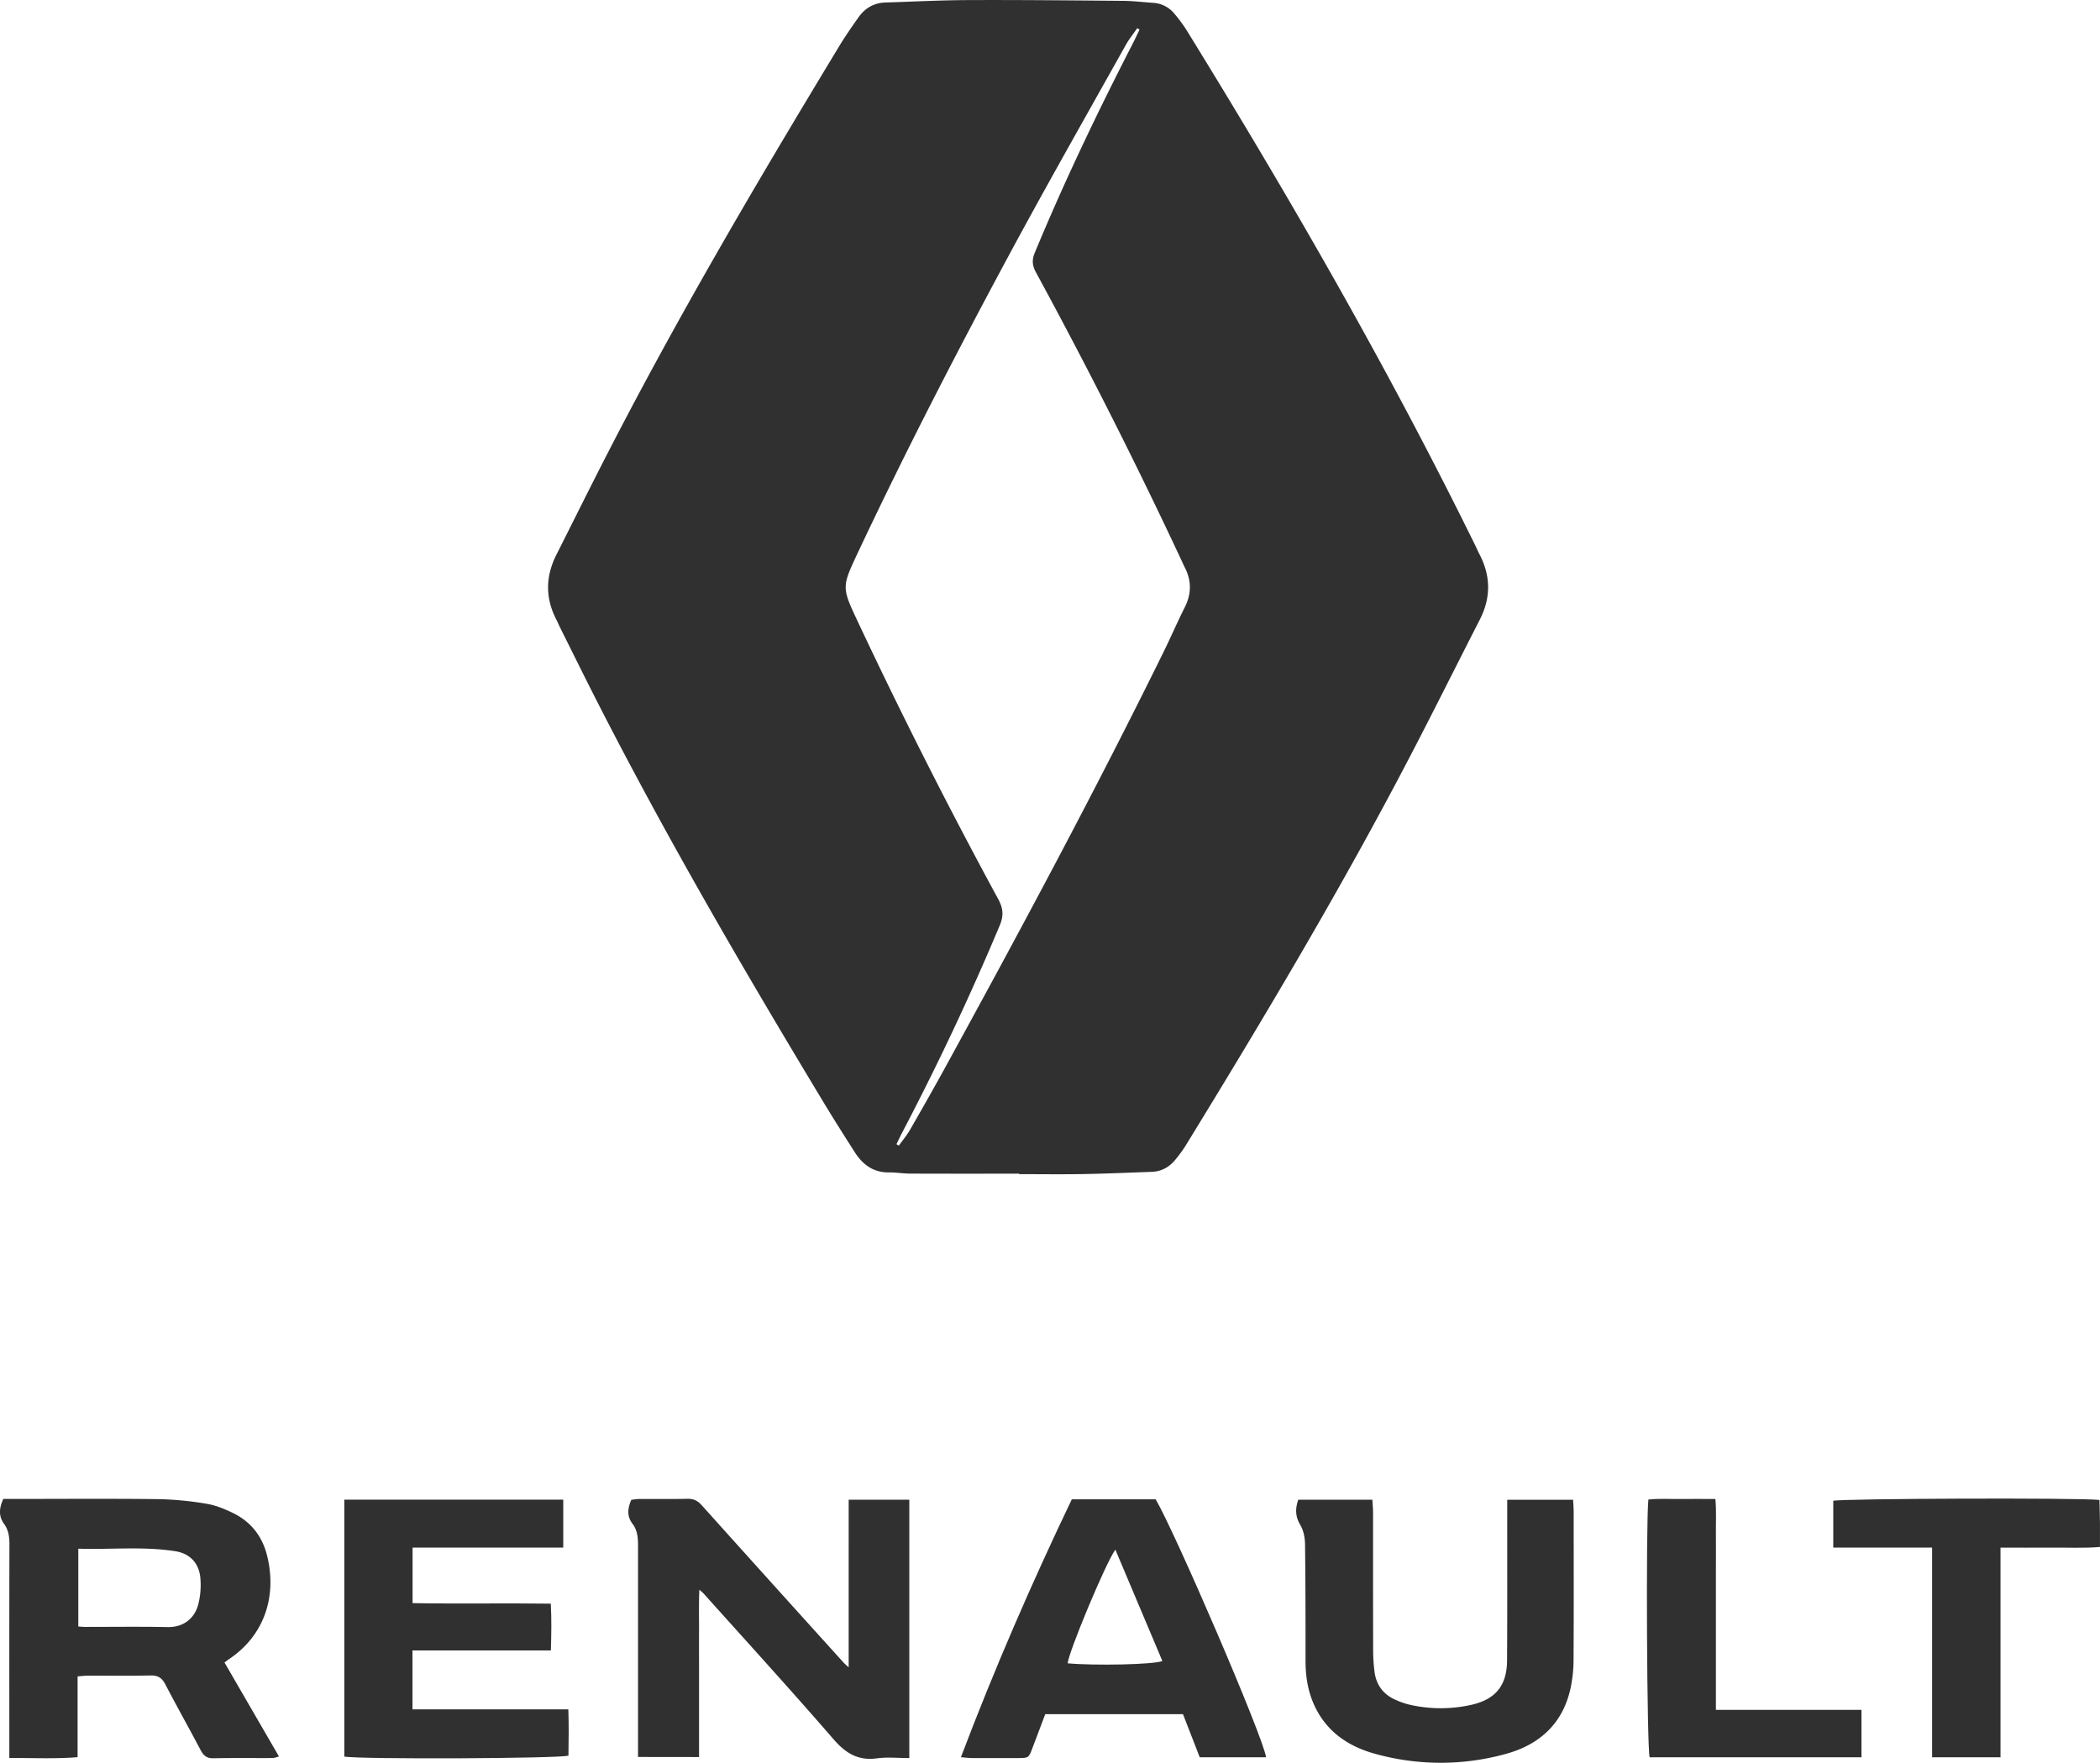 <?xml version="1.0" encoding="UTF-8"?> <svg xmlns="http://www.w3.org/2000/svg" id="Слой_1" data-name="Слой 1" viewBox="0 0 1771.63 1487.28"> <defs> <style>.cls-1{fill:#303030;}</style> </defs> <path class="cls-1" d="M-208.68,316.25c-30.65,0-61.3.06-91.95-.06-6,0-12-1.08-17.95-1-13.09.13-22.08-6.5-28.75-16.92-9.15-14.3-18.26-28.65-27-43.19-66.05-109.53-130.49-220-188.79-333.9-11.07-21.63-21.79-43.45-32.65-65.19-1.19-2.38-2.2-4.86-3.42-7.22-9.4-18.22-9.16-36.4,0-54.61,12.73-25.27,25.32-50.61,38.17-75.82,61.62-120.84,130.41-237.62,200.61-353.59,5-8.25,10.53-16.19,16.1-24.07s13.05-12.25,22.75-12.55c23.64-.75,47.27-2,70.91-2.06,43.31-.17,86.62.27,129.93.66,8.31.08,16.61,1.12,24.91,1.67a24.91,24.91,0,0,1,18.15,9.3,121.47,121.47,0,0,1,10.09,13.63c87.47,141.77,170.52,286,244,435.64,1,2.09,1.91,4.26,3,6.32,9.72,18.41,10,36.81.48,55.46-19.73,38.52-39,77.3-59,115.67-58.41,112-123.09,220.37-189.1,328A111.72,111.72,0,0,1-77,304.49c-5.07,6.22-11.64,9.91-19.8,10.2-19.3.7-38.61,1.55-57.92,1.89-18,.32-36,.07-54,.07ZM-107.17-649l-1.94-1.22c-3.27,4.75-6.94,9.28-9.74,14.29-33,59-66.43,117.73-98.48,177.22-44.83,83.25-88.14,167.3-128.37,252.9-12.5,26.6-12.44,28-.07,54.37q56.28,119.8,119.43,236.15c4.25,7.8,4.62,14,1.21,22.13Q-262.61,196.21-307.65,282c-1.61,3.08-3.06,6.25-4.58,9.37l2,1.21c3.17-4.44,6.72-8.64,9.43-13.34,10.29-17.89,20.5-35.84,30.41-53.95C-207.23,110-145-5.86-86.92-123.9c6.17-12.54,11.7-25.4,18-37.91,5.65-11.33,5.63-22.35-.11-33.51-.92-1.78-1.7-3.62-2.55-5.43q-57.78-123.51-122.92-243.32c-3.1-5.7-3.68-10.37-1.08-16.63,25.14-60.62,53.45-119.74,83.47-178.06C-110.41-642.15-108.83-645.61-107.17-649Z" transform="translate(1068.53 673.99)"></path> <path class="cls-1" d="M-1065.79,590.68h10c40.32,0,80.64-.32,120.95.17a273.44,273.44,0,0,1,40.66,3.92c7.73,1.27,15.36,4.45,22.47,7.92,14.89,7.29,24.42,19.54,28.43,35.52,8.75,34.78-2.53,67.53-31.25,87.09-1.34.9-2.62,1.89-4.62,3.35l46,79.37c-2.56.61-4,1.25-5.46,1.26-16.66.08-33.32-.15-50,.19-5.6.11-8.27-2.34-10.7-6.94-9.78-18.56-20.08-36.84-29.76-55.44-2.83-5.45-6.24-7.6-12.41-7.47-17.65.37-35.31.11-53,.16-2.57,0-5.14.36-8.6.62v68.16c-19.31,1.54-37.73.57-57.58.69V796.7c0-56-.07-112,.09-167.92,0-6.24-.84-12-4.49-17C-1069.76,605.32-1069.38,598.83-1065.79,590.68Zm63.32,42v65.63c2.3.15,3.92.34,5.54.34,23.29,0,46.59-.31,69.88.14,15.07.29,23.3-9.23,25.8-19.2A67,67,0,0,0-899.53,657c-1.23-12.25-8.87-20.3-21-22.19C-947.55,630.54-974.78,633.53-1002.47,632.66Z" transform="translate(1068.53 673.99)"></path> <path class="cls-1" d="M-530.27,808.38V796.64q0-83.43,0-166.88c0-6.5-.57-12.76-4.57-18-4.9-6.41-4.3-12.91-1.13-20.3a53.29,53.29,0,0,1,6.34-.75c13.66-.07,27.32.19,41-.15,5.18-.12,8.69,1.63,12.07,5.39q59.74,66.52,119.73,132.83c.82.91,1.78,1.68,4.27,4V591.33h51.15v218c-9.43,0-18.46-1-27.19.21-15.85,2.15-26.37-4.16-36.63-16-36-41.51-73-82.11-109.67-123-.65-.73-1.45-1.32-3.64-3.29-.53,12.67-.2,24.07-.25,35.45-.06,11.65,0,23.31,0,35v70.75Z" transform="translate(1068.53 673.99)"></path> <path class="cls-1" d="M-720.54,718.52v49.71h131.48c.46,13.59.28,26.38.09,39-7.34,2.55-176.73,3.23-189.09.81V591.29h184.71v40.44H-720.47v46.85c38.37.7,76.83-.1,116.6.45.73,13.27.47,26,.07,39.49Z" transform="translate(1068.53 673.99)"></path> <path class="cls-1" d="M-93.57,591C-77.28,618.69-3.31,790.17-.4,808.63h-56c-4.68-12-9.34-24.06-14.12-36.35H-186.73c-3.52,9.33-7.13,18.9-10.76,28.46-3.21,8.45-3.22,8.52-12,8.57q-19.48.09-39,0c-2.6,0-5.19-.4-9.38-.73C-229.62,734.06-198.3,662-164.31,591Zm-34,42.47c-8.14,11-40,87.73-40.19,95.89,22.73,2.09,72.67,1.09,79.85-1.94Z" transform="translate(1068.53 673.99)"></path> <path class="cls-1" d="M258.61,591.4c.18,3.71.45,7,.46,10.21,0,41.64.16,83.28-.1,124.92a114.78,114.78,0,0,1-2.73,24.74c-6.67,29.23-26.14,46.73-54.1,54.45a206,206,0,0,1-110.56,0C67,799,47.79,784.93,38.3,760.08c-4.09-10.71-5.44-21.87-5.43-33.31,0-32.64,0-65.29-.43-97.93-.07-5.43-1.23-11.51-3.93-16.08-4.15-7-4.58-13.52-1.75-21.41H89.24c.2,3.51.56,7,.57,10.54,0,39,0,78,.09,116.93a141.44,141.44,0,0,0,1.2,17.92c1.36,10.27,6.82,18.09,16.07,22.66a64.77,64.77,0,0,0,16,5.43,118,118,0,0,0,49.56-.43c20.54-4.66,30-16.27,30.16-37.5.26-41.31.11-82.62.13-123.93V591.4Z" transform="translate(1068.53 673.99)"></path> <path class="cls-1" d="M561.46,631.71H478.08V592.23c7-1.91,207.34-2.64,224.59-.7.13,6.33.33,12.85.4,19.37.07,6.31,0,12.62,0,20.3-14.25,1.18-28.11.4-41.91.55-13.61.14-27.22,0-42,0v176.9H561.46Z" transform="translate(1068.53 673.99)"></path> <path class="cls-1" d="M379.08,768.66H501.87v40H323.16c-2.26-7.2-3.25-194.44-1.07-217.46,8.92-1,18.14-.35,27.3-.47s18.61,0,29.23,0c.93,10.23.33,20.1.44,29.92.11,9.66,0,19.31,0,29V768.66Z" transform="translate(1068.53 673.99)"></path> </svg> 
